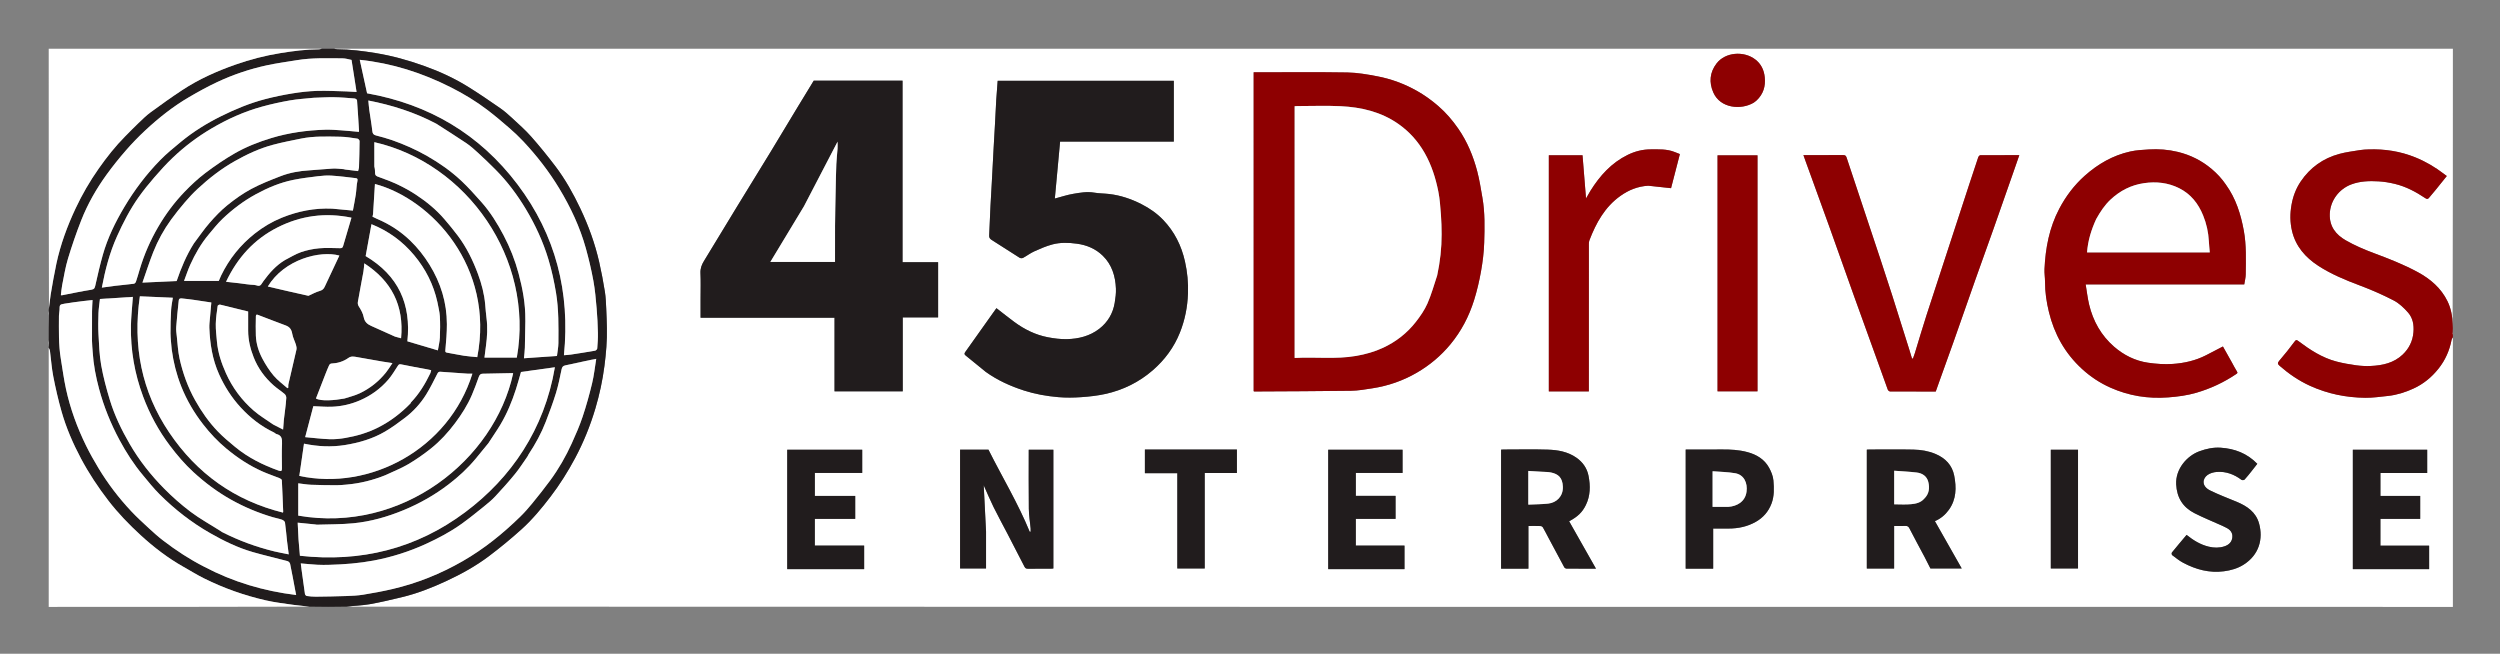 <svg xmlns="http://www.w3.org/2000/svg" role="img" viewBox="-75.45 -75.45 3923.40 1025.90"><rect x="-75.45" y="-75.45" width="3923.40" height="1025.90" fill="#808080" stroke="none"/><title>45Drives Enterprise-01.svg</title><path fill="#FFF" d="M3774 454v423c-1101.704 0-2203.409 0-3305.385-.403 11.81-1.473 24.03-1.743 35.94-3.807 16.677-2.89 33.166-6.93 49.657-10.813 24.674-5.81 48.145-15.066 71.074-25.724 23.326-10.842 45.831-23.29 66.369-38.746 17.725-13.34 34.916-27.504 51.393-42.358 16.863-15.201 31.374-32.716 45.187-50.785 14.662-19.18 27.455-39.504 38.807-60.771 13.306-24.928 23.845-51.013 31.891-78.066 6.503-21.863 11.293-44.095 14.219-66.787 2.553-19.804 4.265-39.59 3.829-59.544-.221-10.088-.5-20.179-1.025-30.255-.461-8.849-.697-17.776-2.105-26.496-2.526-15.64-5.414-31.251-8.948-46.691-6.661-29.098-16.805-57.045-29.617-83.996-11.112-23.375-23.673-45.977-39.377-66.587-12.053-15.819-24.574-31.338-37.753-46.223-9.21-10.402-19.739-19.663-29.956-29.135-5.986-5.55-12.173-11.01-18.868-15.645-16.591-11.485-33.251-22.915-50.392-33.547-21.684-13.449-44.841-24.039-68.878-32.639-24.783-8.867-50.016-15.907-76.071-20.138-19.921-3.235-39.832-5.875-60.042-5.889-1.65-.001-3.299-.623-4.949-.956h3325c0 144.037 0 288.075-.4 432.384-.246-12.44-2.516-24.794-8.072-36.143-10.053-20.534-26.729-34.838-46.433-45.534-22.12-12.008-45.535-21.125-69.113-29.933-15.16-5.664-30.25-12.099-44.238-20.156-15.289-8.807-25.632-21.551-24.955-41.262.719-20.933 14.399-39.079 33.593-46.359 13.982-5.303 28.576-5.679 43.162-4.847 8.375.477 16.79 1.924 24.968 3.857 17.634 4.167 33.437 12.612 48.38 22.609 2.762 1.847 4.027 1.284 5.714-.729 3.467-4.137 6.993-8.226 10.397-12.414 5.82-7.163 11.565-14.387 17.439-21.706-1.771-1.294-3.098-2.218-4.376-3.206-13.89-10.736-28.911-19.537-45.186-26.121-23.472-9.497-47.951-13.269-73.187-12.412-4.428.15-8.896.319-13.254 1.036-11.01 1.811-22.183 3.158-32.906 6.095-25.333 6.938-45.661 21.447-60.382 43.301-7.458 11.071-12.043 23.278-14.402 36.612-2.448 13.841-2.394 27.404.791 40.92 5.702 24.201 21.188 41.686 41.245 54.71 20.022 13.001 42.108 22.181 64.532 30.603 18.336 6.887 36.423 14.745 53.795 23.762 8.589 4.458 16.184 11.74 22.657 19.123 7.428 8.472 9.299 19.286 8.357 30.746-1.153 14.032-7.059 25.738-16.907 35.084-13.876 13.168-31.632 17.092-50.107 17.874-7.559.32-15.247.005-22.737-1.028-10.392-1.433-20.795-3.266-30.94-5.903-22.61-5.878-41.785-18.479-60.185-32.324-2.589-1.948-3.461-2.013-5.604.861-7.691 10.318-15.653 20.467-24.094 30.175-3.074 3.536-2.599 5.223.463 7.905 14.464 12.671 30.146 23.411 47.698 31.424 27.609 12.604 56.715 18.504 86.875 18.816 11.747.121 23.535-1.636 35.271-2.859 14.088-1.468 27.455-5.76 40.275-11.618 15.566-7.112 28.448-17.687 39.148-31.061 10.828-13.535 17.538-28.837 20.772-45.784.237-1.243 1.277-2.334 1.944-3.495m-2302.027 54.472c18.283 13.023 38.413 22.09 59.737 28.982 17.561 5.676 35.561 8.772 53.777 10.35 11.92 1.032 24.046.846 35.997.019 12.632-.874 25.359-2.284 37.705-5.002 27.881-6.137 53.031-18.538 74.579-37.289 18.678-16.255 33.181-35.759 42.485-59.043 7.865-19.681 11.871-40.064 12.659-61.083.64-17.082-.966-33.976-4.764-50.769-5.596-24.743-16.524-46.55-34.006-64.819-9.929-10.376-21.646-18.522-34.592-25.064-15.874-8.021-32.387-13.603-50.019-15.715-7.968-.954-16.093-.835-23.978-2.186-11.114-1.906-21.916.09-32.639 1.89-9.75 1.637-19.233 4.865-28.96 7.424 2.723-29.457 5.475-59.225 8.262-89.375h178.458V51.314H1490.247c-.764 10.148-1.621 19.971-2.215 29.809-.785 13.002-1.338 26.017-2.039 39.025-.629 11.678-1.352 23.35-1.984 35.028-1.024 18.929-1.991 37.861-3.015 56.79-.632 11.678-1.41 23.348-1.97 35.029-.752 15.671-1.252 31.355-2.106 47.02-.186 3.415 1.093 5.277 3.79 6.989 14.716 9.34 29.315 18.864 44.083 28.119 1.325.831 3.935.869 5.325.119 5.954-3.209 11.413-7.428 17.541-10.201 9.183-4.156 18.557-8.22 28.25-10.84 12.632-3.414 25.708-2.968 38.687-1.216 15.512 2.094 29.416 7.987 40.613 18.895 14.355 13.984 19.804 32.046 20.634 51.51.318 7.457-.711 15.068-1.935 22.475-2.741 16.592-10.958 30.411-24.131 40.634-14.825 11.506-32.532 15.882-50.939 16.285-9.888.216-19.959-1.073-29.709-2.933-19.452-3.711-36.907-12.346-52.783-24.072-9.412-6.951-18.546-14.28-28.031-21.613-1.569 2.187-3.361 4.66-5.127 7.153-14.498 20.47-28.925 40.992-43.573 61.354-1.752 2.435-2.042 3.833.284 5.719 10.512 8.523 20.985 17.094 32.079 26.08M1024 393.5v29.702h210.228v115.459h107.052V422.694h55.519v-86.7h-55.829V51.184h-139.399c-.982 1.621-1.818 3.009-2.662 4.392-7.641 12.53-15.324 25.035-22.917 37.594-13.863 22.932-27.581 45.952-41.529 68.832-18.055 29.616-36.334 59.095-54.411 88.697-16.977 27.799-33.783 55.703-50.747 83.51-3.55 5.819-5.797 11.633-5.473 18.8.594 13.14.169 26.325.169 40.492m868-266v410.944c.693.351.833.485.972.484 50.579-.303 101.161-.394 151.735-1.099 11.189-.156 22.396-2.166 33.511-3.868 24.788-3.796 48.133-11.908 69.848-24.524 20.204-11.737 37.792-26.451 52.744-44.561 17.037-20.635 29.119-43.846 37.05-69.134 4.667-14.881 8.231-30.206 10.959-45.568 2.621-14.759 4.497-29.793 4.957-44.76.725-23.604 1.285-47.323-2.82-70.762-2.427-13.858-4.558-27.834-8.139-41.409-6.275-23.789-15.611-46.397-29.732-66.775-9.079-13.101-19.304-25.097-31.458-35.589-10.521-9.083-21.65-17.107-33.724-23.874-19.274-10.802-39.822-18.485-61.448-22.628-15.65-2.998-31.598-5.827-47.458-6.092C1991.687 37.492 1944.354 38 1897.029 38H1892v89.5m1525.491 86.485c-6.189-9.156-13.596-17.102-22.092-24.256-15.658-13.184-33.31-21.981-53.148-26.807-14.991-3.647-30.161-4.748-45.457-3.834-9.767.584-19.68 1.133-29.184 3.246-27.279 6.066-50.833 19.701-71.51 38.185-16.442 14.697-29.543 32.079-39.852 51.684-15.598 29.665-21.637 61.574-23.155 94.592-.309 6.725.862 13.506.849 20.261-.03 15.948 2.311 31.555 6.06 46.995 8.474 34.892 25.198 64.932 51.821 89.376 13.412 12.314 28.303 22.159 44.883 29.534 28.833 12.827 58.9 17.619 90.429 15.247 15.025-1.13 29.77-3.062 44.175-7.259 22.45-6.541 43.407-16.353 62.817-29.466 2.043-1.38 2.197-1.997.906-4.063-2.905-4.648-5.358-9.576-8.034-14.369-4.709-8.433-9.448-16.849-13.874-24.737-9.209 4.784-17.869 9.351-26.591 13.798-16.396 8.359-34.126 12.415-52.208 13.596-12.901.843-26.128-.033-38.944-1.933-20.065-2.975-37.912-11.942-53.176-25.221-20.24-17.608-32.865-40.109-39.082-66.065-2.44-10.187-3.579-20.686-5.412-31.653h248.898c.853-5.552 2.234-10.539 2.282-15.539.222-22.964 1.194-46.027-2.993-68.752-4.737-25.712-12.374-50.432-28.41-72.56m-659.442-36.583c3.318 9.06 6.66 18.111 9.95 27.18 9.323 25.701 18.702 51.382 27.917 77.122 12.899 36.033 25.608 72.133 38.514 108.164 11.604 32.396 23.381 64.73 35.048 97.103 5.889 16.34 11.656 32.725 17.656 49.024.467 1.268 2.339 2.87 3.568 2.878 23.98.17 47.962.126 71.718.126 1.944-5.478 3.753-10.628 5.598-15.766 7.282-20.284 14.666-40.533 21.845-60.853 11.786-33.361 23.381-66.79 35.172-100.15 9.219-26.082 18.692-52.076 27.912-78.158 10.614-30.023 21.08-60.098 31.601-90.154 2.959-8.452 5.886-16.916 9.016-25.918-20.973 0-41.12-.053-61.265.144-1.108.011-2.751 1.919-3.208 3.263-4.772 14.014-9.379 28.084-13.981 42.155-22.362 68.364-44.792 136.705-67.006 205.117-6.46 19.895-12.269 40.002-18.417 59.999-.892 2.9-2.014 5.728-3.03 8.59-.507-.049-1.014-.099-1.521-.148-1.531-5.029-3.022-10.069-4.599-15.084-8.829-28.084-17.605-56.185-26.546-84.234-6.061-19.013-12.281-37.977-18.574-56.915-17.611-52.989-35.329-105.943-52.873-158.955-1.01-3.05-2.302-4.049-5.482-4.009-13.83.176-27.664.076-41.496.076h-20.817c1.2 3.223 2.201 5.911 3.301 9.402M2511.608 216c11.713 1.277 23.427 2.554 35.423 3.861 4.461-17.252 9.127-35.294 13.841-53.523-2.83-1.114-5.662-2.225-8.491-3.343-12.103-4.784-24.776-4.058-37.415-4.042-12.765.016-24.768 3.157-36.075 8.706-25.424 12.476-43.56 32.66-58.309 56.267-2.29 3.665-4.348 7.475-7 12.059-1.893-23.391-3.685-45.544-5.481-67.737h-52.888v370.534H2418v-5.584c0-75.303-.007-150.606.037-225.908.001-1.905.222-3.936.897-5.694 10.458-27.241 24.193-52.255 48.686-69.652 12.878-9.147 27.082-14.981 43.988-15.942M2620 481.5v57.189h62.701v-370.378H2620V481.5m-1148 277l-3.663-72.428c5.097 11.354 9.891 22.92 15.42 34.122 6.997 14.175 14.627 28.037 21.923 42.066 8.933 17.177 17.862 34.358 26.635 51.617 1.246 2.452 2.672 3.215 5.331 3.185 12.162-.139 24.326-.052 36.49-.075 1.258-.002 2.516-.195 3.52-.279V630.355h-38.656c0 31.098-.245 61.841.138 92.576.128 10.267 1.883 20.511 2.835 30.771.162 1.753.023 3.533.023 5.301-.488.025-.975.05-1.463.076-18.299-44.678-43.272-85.97-64.722-128.794h-44.528v186.422H1472V758.5m1472.96 40.149c3.114 6.153 6.228 12.307 9.111 18.004h49.123c-14.178-25.012-28.12-49.607-42.08-74.234 9.13-3.956 16.285-9.989 21.924-17.828 11.792-16.394 12.006-34.839 8.391-53.477-3.215-16.576-13.856-27.563-29.273-34.111-11.068-4.701-22.794-6.611-34.602-6.861-22.979-.485-45.975-.146-68.964-.134-1.442.001-2.883.124-4.339.191V816.744h42.854V750c6.208 0 12.012.145 17.805-.06 2.999-.106 4.676.807 6.121 3.605 7.691 14.898 15.638 29.664 23.93 45.103M2301.5 817h21.681v-66.999c6.715 0 13.028-.13 19.327.111 1.245.048 2.907 1.253 3.568 2.393 2.826 4.877 5.333 9.938 7.985 14.917 8.414 15.799 16.803 31.613 25.35 47.34.589 1.084 2.389 2.131 3.637 2.143 15.135.146 30.271.095 46.155.095-14.198-25.076-28.156-49.724-42.114-74.376 13.598-7.327 20.567-14.048 26.136-25.298 7.305-14.757 7.331-30.407 4.311-45.964-2.289-11.793-8.863-21.385-18.966-28.476-13.622-9.561-29.278-12.204-45.17-12.702-22.963-.72-45.966-.189-68.952-.174-1.43.001-2.86.153-4.157.227V817H2301.5M1160 808.465v9.256h120.714v-36.882h-77.423v-42.014h63.407v-36.019h-63.388v-36.017h74.371v-36.479H1160v178.155M3617 663.5v154.237h119.73v-36.866h-76.455v-42.013h62.44v-36.018h-62.421v-36.016h73.405v-36.53H3617V663.5M2009 796.5v21.212h119.705v-36.891h-76.405v-42.013h62.39v-36.018h-62.372v-36.016h73.356V630.317H2009v166.182m1403.594-46.546c1.887.916 3.772 1.836 5.661 2.747 6.407 3.09 10.449 7.961 9.64 15.29-.812 7.349-5.611 11.773-12.51 14.01-8.131 2.637-16.242 2.478-24.538.484-13.111-3.151-24.182-10.009-34.75-18.487-7.835 9.334-15.573 18.442-23.098 27.722-.627.773-.346 3.429.418 4.001 5.693 4.26 11.278 8.854 17.527 12.147 19.896 10.487 40.851 16.215 63.711 13.233 11.069-1.444 21.496-4.421 30.88-10.342 24.583-15.51 30.899-40.674 24.362-64.5-4.974-18.128-18.982-27.491-35.295-34.27-13.95-5.797-28.153-11.104-41.671-17.787-13.503-6.676-12.184-18.33-3.984-24.26 3.932-2.844 9.465-4.37 14.407-4.753 14.499-1.122 27.37 3.73 38.951 12.416.994.745 3.897.532 4.717-.35 3.884-4.174 7.384-8.708 10.957-13.166 3.072-3.833 6.057-7.735 9.102-11.634-16.093-16.582-35.704-23.869-57.541-25.294-11.382-.743-22.47 1.608-33.405 5.627-19.381 7.123-37.59 27.673-36.364 51.879 1.063 20.997 10.51 35.946 28.651 45.219 14.159 7.238 29.015 13.112 44.172 20.067M2605.438 817h7.704v-63c8.374 0 16.342.002 24.31-0 15.017-.004 29.307-3.003 42.484-10.45 11.588-6.549 19.794-15.897 24.634-28.465 4.604-11.957 4.118-24.331 3.107-36.509-.564-6.79-3.437-13.779-6.753-19.87-7.328-13.455-19.669-20.783-34.143-24.657-13.238-3.542-26.782-4.229-40.436-4.095-18.965.186-37.933.047-56.346.047v187h35.44M1757.5 630h-36.198v37.199h50.891v149.498h42.991V666.822h50.511V630H1757.5M3143 707.5v109.204h42.713V630.296H3143V707.5M2676.941 85.566c1.532-1.205 3.178-2.291 4.578-3.634 10.284-9.873 14.009-21.917 12.575-36.038-1.156-11.386-5.614-20.809-14.595-27.822-18.055-14.097-47.469-11.871-61.201 6.255-10.554 13.931-11.906 29.426-4.97 45.298 10.948 25.054 43.571 27.883 63.613 15.941z"/><path fill="#211C1D" d="M448.532 1c2.118.333 3.767.955 5.417.956 20.21.013 40.121 2.654 60.042 5.889 26.055 4.231 51.287 11.271 76.071 20.138 24.037 8.6 47.194 19.189 68.878 32.639 17.141 10.632 33.801 22.062 50.392 33.547 6.696 4.635 12.882 10.095 18.868 15.645 10.217 9.472 20.747 18.733 29.956 29.135 13.179 14.885 25.7 30.404 37.753 46.223 15.704 20.61 28.265 43.212 39.377 66.587 12.812 26.951 22.956 54.898 29.617 83.996 3.534 15.44 6.422 31.051 8.948 46.691 1.408 8.719 1.645 17.646 2.105 26.496.525 10.076.804 20.167 1.025 30.255.437 19.955-1.276 39.741-3.829 59.544-2.925 22.692-7.716 44.924-14.219 66.787-8.046 27.053-18.585 53.138-31.891 78.066-11.352 21.267-24.145 41.591-38.807 60.771-13.813 18.069-28.324 35.584-45.187 50.785-16.478 14.853-33.668 29.017-51.393 42.358-20.538 15.457-43.043 27.904-66.369 38.746-22.929 10.658-46.4 19.914-71.074 25.724-16.491 3.883-32.98 7.923-49.657 10.813-11.91 2.064-24.13 2.334-36.383 3.807-19.193.403-38.214.403-57.874.001-8.471-1.133-16.347-1.549-24.124-2.662-14.773-2.113-29.669-3.829-44.191-7.131-33.673-7.657-66.125-19.122-97.076-34.499-11.104-5.517-21.666-12.124-32.487-18.214-24.473-13.773-46.636-30.83-67.214-49.709-18.116-16.62-35.245-34.34-50.367-53.911-16.256-21.039-30.862-43.113-43.332-66.558-12.499-23.497-23.056-47.912-30.348-73.515-5.159-18.113-9.372-36.544-12.993-55.032-2.592-13.238-3.455-26.812-5.225-40.217C2.706 473.379 1.666 471.714 1 470c0-.75 0-1.5.39-2.778.13-3.426-.13-6.324-.39-9.222C1 445.646 1 433.292 1.386 420.319 1.515 417.134 1.258 414.567 1 412c0-1.067 0-2.133.382-3.743 1.128-7.516 1.517-14.549 2.693-21.449 2.775-16.266 5.535-32.552 9.008-48.678 6.46-29.99 17.011-58.653 30.025-86.364 10.3-21.932 22.431-42.888 36.393-62.722 12.616-17.921 26.155-35.108 41.639-50.683 6.84-6.88 13.591-13.854 20.616-20.541 6.189-5.892 12.291-12.004 19.153-17.033 16.429-12.04 33.009-23.917 50.031-35.095 25.828-16.962 53.911-29.459 83.003-39.696C317.096 17.85 340.745 11.733 365.036 7.831c19.918-3.199 39.817-5.851 60.018-5.875C426.703 1.954 428.351 1.333 430 1h18.532m27.504 17.294c-4.653-.764-9.303-2.164-13.96-2.187-23.963-.115-47.98-1.069-71.781 2.895-15.827 2.636-31.78 4.714-47.437 8.137-26.619 5.82-52.423 14.522-77.099 26.053-15.304 7.152-30.163 15.371-44.753 23.913-24.947 14.606-47.516 32.533-68.625 52.198-10.55 9.829-20.625 20.26-30.097 31.131-10.584 12.149-20.728 24.752-30.192 37.789-16.156 22.256-29.812 46.105-39.91 71.692-7.838 19.86-14.768 40.133-20.96 60.568-4.107 13.553-6.319 27.693-9.13 41.62-1.042 5.163-1.372 10.47-2.025 15.701.856.108 1.198.235 1.503.176 15.403-2.969 30.748-6.301 46.235-8.728 4.776-.748 5.451-2.713 6.344-6.718 3.575-16.039 7.26-32.079 11.714-47.891 7.559-26.837 19.745-51.619 34.002-75.558 15.838-26.595 34.361-51.071 55.939-73.126 10.191-10.416 21.569-19.732 32.857-29.002 19.187-15.757 40.229-28.825 62.414-39.845 22.339-11.097 45.405-20.683 69.6-26.998 14.046-3.666 28.325-6.631 42.654-8.959 12.729-2.067 25.648-3.565 38.524-3.961 15.562-.479 31.17.421 46.755.821 5.047.129 10.087.563 15.506.879-2.562-16.862-5.069-33.364-8.079-50.601M245.385 814.043c44.972 23.811 92.848 38.047 143.946 44.295-.732-3.712-1.307-6.533-1.843-9.362-2.502-13.194-4.876-26.414-7.633-39.554-.354-1.686-2.436-3.839-4.116-4.289-18.035-4.835-36.272-8.946-54.213-14.092-23.799-6.826-45.88-17.644-67.371-29.917-29.378-16.776-55.746-37.375-79.552-61.23-9.242-9.261-17.418-19.61-25.827-29.674-14.261-17.068-26.249-35.695-36.754-55.264-13.679-25.483-24.448-52.157-31.991-80.099-5.128-18.995-8.825-38.247-10.035-57.926-.353-5.748-1.017-11.491-1.065-17.241-.129-15.514-.071-31.031.059-46.545.049-5.885.498-11.766.767-17.713-4.907.53-9.722.958-14.511 1.586-9.839 1.29-19.71 2.427-29.482 4.12-7.819 1.355-7.679 1.68-7.811 10.052-.046 2.926-.903 5.843-.909 8.765-.043 22.635-.765 45.308 2.959 67.776 2.624 15.828 4.706 31.78 8.129 47.436 6.762 30.928 17.587 60.544 31.565 88.93 5.903 11.988 12.496 23.676 19.404 35.121 14.67 24.307 31.847 46.807 51.268 67.499 8.729 9.3 18.175 17.947 27.554 26.612 7.222 6.672 14.557 13.284 22.347 19.266 20.281 15.573 41.611 29.582 65.114 41.448m386.615-752.542C586.972 38.787 539.654 23.689 489.149 18.412c3.854 17.625 7.665 35.049 11.495 52.561 97.108 17.315 176.657 64.17 236.263 143.201 59.785 79.269 82.599 169.082 72.672 267.864 4.366-.411 7.922-.572 11.421-1.106 12.515-1.91 25.026-3.857 37.491-6.062 1.331-.235 3.261-2.178 3.36-3.45.627-8.066 1.242-16.175 1.052-24.251-.301-12.852-.881-25.72-1.995-38.524-1.258-14.461-2.487-28.997-5.097-43.25-3.133-17.103-7.138-34.101-11.784-50.862-9.311-33.586-24.046-64.881-42.058-94.645-16.07-26.557-35.049-50.936-56.258-73.551-6.903-7.361-14.303-14.31-21.93-20.923-11.227-9.733-22.579-19.367-34.39-28.37-17.75-13.53-36.808-25.074-57.391-35.544m122.038 576.161c-.678 1.276-1.229 2.64-2.053 3.813-6.322 9.001-12.222 18.354-19.169 26.849-9.874 12.075-20.295 23.73-30.945 35.132-5.474 5.861-11.745 11.039-18.014 16.081-11.652 9.371-23.272 18.829-35.442 27.497-17.249 12.285-35.912 22.175-55.179 31.008-26.344 12.078-53.627 20.768-82.147 26.166-23.13 4.378-46.388 6.118-69.808 6.763-6.158.17-12.339.236-18.485-.1-8.467-.463-16.91-1.354-26.218-2.133.533 4.241.947 7.762 1.423 11.275 1.662 12.252 3.278 24.511 5.127 36.734.181 1.199 1.739 2.96 2.845 3.114 4.708.656 9.491 1.132 14.24 1.08 15.92-.176 31.843-.443 47.753-1.004 8.851-.312 17.778-.666 26.495-2.083 15.475-2.516 30.93-5.37 46.192-8.945 38.802-9.09 75.362-23.809 109.989-43.698 33.344-19.152 62.889-43.015 90.265-69.742 6.702-6.543 12.949-13.614 18.878-20.873 9.667-11.836 19.196-23.808 28.247-36.118 13.317-18.113 24.452-37.605 33.769-58.04 6.262-13.734 12.322-27.65 17.112-41.941 5.769-17.213 10.615-34.785 14.871-52.44 2.976-12.347 4.292-25.094 6.459-38.335-3.578.679-6.41 1.155-9.214 1.759-13.093 2.822-26.163 5.758-39.278 8.473-3.612.748-5.093 2.538-5.862 6.196-2.621 12.459-5.06 25.02-8.798 37.163-4.718 15.326-10.339 30.399-16.128 45.365-6.877 17.778-16.009 34.449-26.925 50.986M416.438 78c-12.34 1.331-24.792 2.02-36.99 4.158-14.753 2.586-29.449 5.821-43.887 9.803-27.918 7.7-54.175 19.514-79.104 34.223-22.077 13.025-42.475 28.386-60.994 46.06-10.144 9.681-19.599 20.143-28.782 30.757-8.622 9.964-16.953 20.255-24.568 31-13.563 19.139-24.255 39.948-33.885 61.319-11.606 25.755-18.582 52.836-23.859 80.595 7.415-1.004 14.462-2.067 21.537-2.888 9.575-1.112 19.185-1.932 28.742-3.173 1.236-.16 2.809-1.89 3.259-3.22 2.112-6.241 3.9-12.593 5.78-18.913 7.011-23.577 16.774-45.956 29.174-67.194 11.69-20.024 25.48-38.549 41.552-55.186 10.048-10.401 20.723-20.416 32.23-29.133 14.656-11.103 29.945-21.573 45.863-30.752 18.124-10.451 37.655-18.101 57.767-24.218 27.606-8.397 55.877-12.229 84.59-13.145 8.234-.263 16.515.4 24.753.955 9.379.632 18.735 1.617 28.243 2.462.043-.567.171-1.223.131-1.869-.986-15.927-1.922-31.858-3.146-47.766-.08-1.044-2.335-2.646-3.678-2.754-10.823-.874-21.664-1.831-32.512-2.01-10.411-.172-20.836.558-32.214.891M269.962 757.459c1.071.725 2.079 1.574 3.223 2.156 26.209 13.344 53.64 23.406 82.209 30.332 7.321 1.775 14.759 3.063 22.294 4.606-.981-7.593-1.927-14.186-2.666-20.803-1.088-9.744-1.824-19.534-3.228-29.229-.246-1.696-2.8-3.706-4.709-4.385-4.682-1.664-9.65-2.497-14.432-3.907-22.932-6.764-44.818-15.928-65.708-27.66-21.377-12.006-40.829-26.576-58.799-43.082-13.694-12.579-25.738-26.696-36.976-41.603-17.833-23.654-31.725-49.413-42.01-77.004-13.36-35.837-19.837-73.054-19.132-111.395.112-6.091.504-12.181.931-18.26.605-8.61 1.364-17.21 2.133-26.747l-51.694 3.265c-.863 8.047-2.055 15.184-2.3 22.354-.375 10.992-.588 22.034.017 33.006.892 16.195 1.389 32.555 4.21 48.462 3.28 18.5 8.183 36.801 13.657 54.801 7.327 24.094 18.239 46.684 30.879 68.533 14.956 25.853 33.229 49.112 54.094 70.217 13.012 13.161 27.019 25.565 41.8 36.687 14.381 10.821 30.318 19.574 46.208 29.656m421-137.097c-6.665 8.064-13.318 16.139-19.999 24.19-12.489 15.05-26.843 28.222-42.302 40.05-21.616 16.539-45.143 29.947-70.339 40.381-25.498 10.559-51.873 18.14-79.311 20.792-18.896 1.827-37.995 1.565-57.004 2.202-.961.032-1.93-.307-2.902-.406-8.892-.907-17.786-1.798-27.369-2.764.441 9.169.722 17.719 1.299 26.249.583 8.624 1.46 17.228 2.195 25.684 95.53 10.58 182.644-11.026 259.389-68.346 72.051-53.815 124.29-129.95 140.732-227.48-17.78 2.474-35.478 4.937-53.178 7.4-2.636 9.043-5.048 18.064-7.898 26.943-6.213 19.357-13.959 38.105-24.353 55.603-5.853 9.854-12.562 19.2-18.962 29.502m-81.982-501.888c-33.567-17.66-69.288-28.975-106.379-36.209.5 5.063.824 10.062 1.516 15.009 1.53 10.941 3.555 21.824 4.722 32.8.433 4.074 1.707 5.973 5.586 6.993 8.555 2.248 17.144 4.496 25.48 7.425 19.016 6.68 37.386 14.849 54.933 24.848 19.259 10.976 37.337 23.67 53.492 38.772 11.213 10.483 21.46 22.044 31.695 33.518 13.98 15.672 24.964 33.503 34.741 51.968 10.182 19.229 18.129 39.487 23.757 60.536 6.286 23.512 10.704 47.349 10.48 71.836-.009.999.047 2.0.03 2.999-.235 13.789-.368 27.581-.773 41.365-.162 5.507-.928 10.997-1.416 16.464 17.777-1.245 34.888-2.444 51.782-3.627.851-7.247 2.229-13.728 2.266-20.216.152-26.238.626-52.45-3.685-78.564-2.956-17.907-6.782-35.504-12.01-52.848-8.364-27.745-20.422-53.859-35.28-78.647-13.524-22.563-29.217-43.568-47.831-62.246-8.778-8.809-17.744-17.444-26.902-25.857-6.015-5.525-12.148-11.068-18.888-15.627-15.359-10.389-31.123-20.178-47.316-30.691M194 472.475c-.667-8.339-1.813-16.675-1.886-25.02-.107-12.247.319-24.513.986-36.745.334-6.121 1.703-12.185 2.7-18.925-17.151-.742-34.395-1.487-51.772-2.238-11.214 77.705 2.549 149.273 46.124 213.838 43.392 64.295 102.716 106.79 178.494 125.6.172-.677.334-1.0.322-1.316-.647-16.506-1.244-33.014-2.114-49.508-.059-1.111-2.024-2.54-3.396-3.094-9.233-3.728-18.72-6.868-27.795-10.935-20.202-9.055-38.454-21.176-55.551-35.299-13.78-11.383-25.881-24.283-36.742-38.267-14.189-18.269-25.889-38.107-34.45-59.743-7.343-18.559-12.215-37.696-14.92-58.348m318.043-286.329c.319 1.755.888 3.507.915 5.266.134 8.903.085 8.902 8.787 11.914 19.568 6.773 38.285 15.438 55.565 26.817 16.552 10.9 31.88 23.435 44.832 38.571 7.205 8.42 14.278 16.981 20.931 25.839 13.673 18.205 23.567 38.539 31.475 59.751 5.813 15.592 10.054 31.712 11.467 48.429.593 7.012 1.15 14.036 2.05 21.012 1.893 14.667 1.149 29.247-.894 43.82-.787 5.615-1.454 11.247-2.342 18.166h50.78c27.615-155.226-78.453-305.109-223.607-338.083 0 12.403 0 24.976.039 38.498M228.956 306.413c8.122-10.746 15.7-21.966 24.52-32.104 8.645-9.937 17.876-19.615 28.09-27.872 11.646-9.415 24.081-18.219 37.243-25.298 14.661-7.886 30.353-13.977 45.918-20.022 14.412-5.597 29.588-8.283 45.081-9.198 12.278-.726 24.516-2.171 36.797-2.81 5.722-.297 11.504.542 17.256.915.795.052 1.56.478 2.358.578 6.756.847 13.517 1.657 20.277 2.479.562-2.228 1.385-4.076 1.444-5.949.439-13.751.815-27.507.91-41.263.009-1.275-1.932-3.511-3.202-3.696-8.882-1.294-17.814-2.887-26.751-3.026-20.625-.322-41.349-1.268-61.76 2.892-14.859 3.029-29.79 5.884-44.421 9.813-20.931 5.621-40.501 14.736-59.368 25.367-21.375 12.044-40.615 26.98-58.538 43.609-7.029 6.522-13.621 13.58-19.863 20.865-7.623 8.897-15.011 18.042-21.888 27.524-11.41 15.734-20.773 32.745-27.929 50.787-6.174 15.568-11.249 31.573-17.05 48.067 18.916-.859 36.235-1.645 53.678-2.436 6.964-20.335 15.158-40.255 27.197-59.22m300.064 364.06c-19.338 7.663-39.314 12.706-60.063 14.512-5.405.47-10.827 1.073-16.239 1.057-13.3-.039-26.607-.2-39.895-.721-6.543-.257-13.05-1.423-20.218-2.253v50.688c162.703 28.226 307.784-87.198 337.255-223.241-.274-.157-.55-.457-.82-.451-15.751.298-31.502.58-47.25.978-3.146.079-4.767 1.919-5.863 5.032-3.357 9.539-6.852 19.052-10.837 28.342-6.778 15.801-15.971 30.257-26.231 43.986-11.08 14.827-23.582 28.501-38.043 40.017-11.358 9.046-23.371 17.461-35.885 24.808-11.182 6.565-23.447 11.284-35.912 17.247M227.441 395c-5.169-.655-10.326-1.46-15.513-1.905-2.72-.233-6.392-1.273-6.861 3.159-1.463 13.826-2.931 27.658-3.956 41.52-.36 4.869.382 9.852.924 14.749 1.291 11.665 1.824 23.519 4.359 34.919 5.078 22.832 12.937 44.716 24.451 65.299 9.897 17.692 21.387 34.159 35.366 48.717 8.399 8.747 17.811 16.58 27.176 24.332 20.378 16.868 43.679 28.475 68.491 37.328 4.42 1.577 5.191.199 5.16-3.759-.101-12.829-.431-25.676.114-38.482.313-7.367-.37-13.174-8.757-15.182-1.329-.318-2.354-1.738-3.659-2.356-20.264-9.594-37.5-23.068-52.649-39.587-14.195-15.479-25.2-32.799-33.78-51.9-10.428-23.214-14.25-47.72-15.23-72.833-.198-5.066.52-10.177.939-15.257.676-8.194 1.454-16.38 2.182-24.485-9.217-1.416-18.53-2.847-28.757-4.278m238.015 228c-21.094 3.401-42.062 2.36-63.836-2.167l-7.345 50.614c110.738 23.81 234.758-41.848 271.633-160.466-2.586 0-5.061.14-7.517-.023-14.266-.947-28.532-1.92-42.788-2.999-2.544-.193-3.556.89-4.672 3.046-5.787 11.178-11.217 22.61-17.916 33.231-8.716 13.819-19.733 25.922-32.759 35.854-10.148 7.738-20.525 15.334-31.513 21.778-19.246 11.288-40.434 17.492-63.286 21.132m44.543-362.028c-.293 1.205-.586 2.409-.879 3.615 2.469 1.196 4.736 2.426 7.103 3.419 19.483 8.181 37.005 19.576 52.136 34.154 11.608 11.184 21.616 23.862 30.195 37.716 17.758 28.679 27.258 59.685 27.318 93.364.024 13.481-1.101 26.991-2.359 40.426-.305 3.255-.052 3.91 2.963 4.404 8.778 1.437 17.469 3.421 26.26 4.767 6.896 1.056 13.888 1.483 20.796 2.185 27.368-141.001-71.347-247.947-160.571-271.749-.99 15.645-1.975 31.223-2.961 47.698M446.456 252l31.908 3.036c1.444-7.873 3.247-16.541 4.572-25.282 1.077-7.106.988-14.436 2.591-21.395.8-3.471-.907-4.022-2.67-4.235-12.648-1.528-25.305-3.144-38.009-3.981-7.034-.463-14.216.091-21.238.951-13.047 1.598-26.142 3.185-39.006 5.81-20.787 4.242-40.144 12.436-58.776 22.609-19.133 10.446-36.314 23.469-52 38.401-7.815 7.439-14.541 16.05-21.521 24.332-12.179 14.45-21.486 30.731-29.23 47.875-3.578 7.921-6.255 16.25-9.676 25.277h54.496c1.123-2.594 2.296-5.608 3.703-8.509 12.578-25.939 30.092-47.893 52.749-65.795 13.026-10.292 27.221-18.717 42.477-24.893 25.12-10.17 51.346-15.467 79.631-14.201M568.963 557.352c.176-.45.236-1.012.546-1.333 12.884-13.349 22.306-29.003 30.304-45.591.728-1.509.952-3.26 1.417-4.922-2.727-.573-4.932-1.08-7.153-1.497-13.361-2.508-26.759-4.834-40.06-7.626-2.695-.566-3.659.067-4.985 2.069-4.903 7.407-9.381 15.219-15.145 21.909-12.169 14.126-27.028 24.905-44.207 32.378-14.109 6.137-28.901 9.551-44.197 10.131-9.585.363-19.217-.533-29.218-.877-4.12 15.647-8.295 31.503-12.799 48.606 13.147 1.163 25.767 2.78 38.427 3.221 8.138.284 16.437-.574 24.488-1.951 17.997-3.078 35.433-8.226 51.804-16.523 18.92-9.589 35.573-22.254 50.778-37.995m42.042-158.88c-6.111-27.46-18.523-51.855-36.475-73.361-18.169-21.766-40.373-38.068-67.002-48.726l-9.146 50.06c51.238 30.358 71.718 75.267 65.493 133.744 16.017 4.761 31.803 9.453 47.862 14.227 1.185-7.294 2.842-13.659 3.126-20.084.493-11.152.61-22.369-.032-33.505-.416-7.214-2.462-14.333-3.826-22.354m-257.415 192.484c4.914 2.497 9.828 4.994 15.253 7.751.441-5.811.698-10.557 1.186-15.279.535-5.185 1.329-10.343 1.926-15.523.728-6.326 1.627-12.652 1.894-19.001.085-2.013-1.074-4.742-2.601-6.041-5.558-4.727-11.804-8.659-17.261-13.488-13.868-12.272-24.578-26.901-31.387-44.235-5.258-13.386-8.585-27.177-8.598-41.647-.008-9.719-.002-19.437-.002-30.085-14.136-3.511-29.101-7.289-44.122-10.829-1.078-.254-3.595 1.095-3.707 1.93-1.254 9.384-2.813 18.801-2.988 28.233-.173 9.32 1.022 18.678 1.84 28 1.527 17.399 7.069 33.762 14.115 49.531 10.193 22.813 24.974 42.56 43.815 58.877 9.242 8.004 19.979 14.281 30.637 21.806m18.39-258.437c8.319-4.181 16.322-9.28 25.045-12.291 9.066-3.129 18.747-5.118 28.307-6.001 10.895-1.007 21.955-.34 32.94-.178 2.765.041 4.01-.76 4.785-3.465 4.227-14.748 8.647-29.44 13.083-44.433-40.908-8.426-79.365-3.239-116.028 15.284-36.958 18.672-62.97 47.682-80.835 85.341 7.294.802 13.767 1.477 20.229 2.233 8.088.946 16.153 2.467 24.257 2.698 3.386.097 7.312 3.405 10.483-.51 1.412-1.743 2.478-3.761 3.81-5.574 9.334-12.693 19.563-24.48 33.923-33.104m93.324 217.478c7.892-2.665 16.123-4.61 23.605-8.143 16.236-7.666 30.089-18.706 41.37-32.737 3.665-4.558 6.677-9.64 10.154-14.726-5.721-.872-10.708-1.551-15.665-2.403-13.23-2.276-26.46-4.559-39.663-6.983-4.683-.86-9.269-1.917-13.573 1.154-8.146 5.811-17.267 8.553-27.227 8.959-1.138.046-2.697 1.456-3.231 2.616-2.214 4.808-4.176 9.737-6.107 14.67-4.908 12.533-9.749 25.093-14.569 37.519 7.791 4.581 28.883 3.007 44.906.075m79.444-97.036c2.945.787 5.891 1.574 9.254 2.472 4.821-51.768-15.178-89.996-57.737-117.632-.476 4.768-.618 8.873-1.333 12.876-2.529 14.169-5.425 28.275-7.793 42.469-.657 3.94-2.309 7.876.496 12.24 3.333 5.185 6.593 10.961 7.708 16.89 1.394 7.413 5.643 11.019 11.743 13.739 12.329 5.498 24.643 11.027 37.662 16.946m-215.044-34.006c-3.943-2.053-3.593 1.364-3.625 3.212-.166 9.664-.384 19.345-.006 28.997.508 12.95 4.408 25.218 10.429 36.495 4.996 9.357 10.824 18.503 17.66 26.577 6.214 7.339 14.283 13.107 21.535 19.568.448-.34.897-.68 1.345-1.019 0-1.622-.309-3.316.047-4.856 4.206-18.218 8.6-36.394 12.683-54.639.532-2.376-.003-5.205-.745-7.608-1.79-5.796-4.831-11.325-5.814-17.221-1.125-6.742-3.935-10.854-10.415-13.216-14.184-5.169-28.2-10.802-43.094-16.289m79.165-30.303c5.688-2.539 11.193-5.736 17.128-7.392 4.099-1.144 6.39-2.876 8.113-6.624 7.53-16.377 15.309-32.64 23.036-49.027-30.116-8.252-86.344 5.722-112.306 48.583 20.94 4.889 42.115 9.834 64.029 14.461z"/><path fill="#8E0001" d="M3774 453.6c-.666 1.561-1.706 2.652-1.944 3.895-3.234 16.947-9.944 32.249-20.772 45.784-10.7 13.374-23.583 23.949-39.148 31.061-12.82 5.858-26.187 10.15-40.275 11.618-11.736 1.223-23.523 2.98-35.27 2.859-30.16-.311-59.265-6.211-86.875-18.816-17.552-8.013-33.233-18.753-47.697-31.424-3.062-2.682-3.538-4.369-.463-7.905 8.441-9.708 16.403-19.858 24.094-30.175 2.142-2.874 3.014-2.809 5.604-.861 18.4 13.845 37.575 26.446 60.185 32.324 10.145 2.637 20.549 4.47 30.94 5.903 7.49 1.033 15.178 1.348 22.737 1.028 18.476-.782 36.231-4.707 50.107-17.874 9.848-9.346 15.754-21.052 16.907-35.084.942-11.46-.93-22.274-8.357-30.746-6.473-7.382-14.069-14.665-22.657-19.123-17.372-9.017-35.459-16.875-53.795-23.762-22.424-8.422-44.51-17.601-64.532-30.603-20.057-13.024-35.543-30.508-41.245-54.71-3.185-13.516-3.239-27.079-.791-40.92 2.358-13.334 6.944-25.541 14.402-36.612 14.72-21.854 35.049-36.363 60.382-43.301 10.723-2.937 21.895-4.284 32.906-6.095 4.358-.717 8.827-.886 13.254-1.036 25.235-.857 49.714 2.915 73.187 12.412 16.274 6.585 31.296 15.386 45.186 26.121 1.278.988 2.605 1.911 4.376 3.206-5.874 7.32-11.619 14.544-17.439 21.706-3.404 4.188-6.93 8.277-10.397 12.414-1.687 2.013-2.952 2.577-5.714.729-14.943-9.997-30.746-18.442-48.38-22.609-8.179-1.932-16.593-3.379-24.968-3.857-14.586-.832-29.179-.456-43.162 4.847-19.193 7.279-32.873 25.425-33.593 46.359-.677 19.711 9.666 32.455 24.955 41.262 13.988 8.058 29.078 14.492 44.238 20.156 23.578 8.809 46.993 17.926 69.113 29.933 19.703 10.696 36.38 25 46.433 45.534 5.556 11.349 7.826 23.703 8.072 36.587.4 3.865.4 7.558.05 11.82-.117 1.83.117 3.091.351 4.352v3.6z"/><path fill="#FFF" d="M429.531 1c-1.18.333-2.829.954-4.478.956-20.201.024-40.1 2.675-60.018 5.875-24.291 3.902-47.94 10.019-71.093 18.167-29.091 10.237-57.174 22.734-83.003 39.696-17.021 11.178-33.601 23.055-50.031 35.095-6.863 5.029-12.964 11.141-19.153 17.033-7.024 6.687-13.776 13.661-20.616 20.541-15.484 15.574-29.023 32.761-41.639 50.683-13.962 19.834-26.093 40.79-36.393 62.722C30.094 279.477 19.543 308.141 13.083 338.13c-3.473 16.126-6.233 32.412-9.008 48.678-1.177 6.899-1.565 13.933-2.693 21.049C1 272.404 1 136.809 1 1h428.531zM1 470.469c.666 1.245 1.706 2.91 1.94 4.681 1.77 13.406 2.633 26.979 5.225 40.217 3.62 18.488 7.833 36.918 12.993 55.032 7.292 25.603 17.849 50.018 30.348 73.515 12.471 23.444 27.076 45.519 43.332 66.558 15.122 19.571 32.251 37.291 50.367 53.911 20.578 18.879 42.741 35.937 67.214 49.709 10.821 6.09 21.383 12.697 32.487 18.214 30.951 15.377 63.403 26.842 97.076 34.499 14.522 3.302 29.419 5.018 44.191 7.131 7.777 1.113 15.653 1.529 23.656 2.662C273.74 877 137.48 877 1 877V470.469zm0-12.019c.26 2.448.519 5.346.39 8.397C1 464.3 1 461.6 1 458.45zm0-46.006c.258 2.123.515 4.69.386 7.407C1 417.629 1 415.259 1 412.444zm3773 37.156c-.234-.861-.468-2.122-.351-3.492.351.958.351 2.025.351 3.492z"/><path fill="#211C1D" d="M1471.669 508.256c-10.79-8.77-21.264-17.341-31.775-25.864-2.326-1.886-2.036-3.284-.284-5.719 14.649-20.362 29.075-40.884 43.573-61.354 1.766-2.493 3.558-4.966 5.127-7.153 9.485 7.334 18.619 14.662 28.031 21.613 15.876 11.726 33.331 20.361 52.783 24.072 9.75 1.86 19.822 3.149 29.709 2.933 18.408-.403 36.115-4.779 50.939-16.285 13.173-10.224 21.389-24.042 24.131-40.634 1.224-7.407 2.253-15.018 1.935-22.475-.829-19.464-6.278-37.525-20.634-51.51-11.197-10.907-25.1-16.8-40.613-18.895-12.978-1.752-26.055-2.199-38.687 1.216-9.693 2.62-19.066 6.685-28.25 10.84-6.127 2.773-11.587 6.992-17.541 10.201-1.39.749-4 .711-5.325-.119-14.768-9.255-29.367-18.779-44.083-28.119-2.698-1.712-3.976-3.574-3.79-6.989.854-15.665 1.354-31.349 2.106-47.02.56-11.681 1.338-23.351 1.97-35.029 1.024-18.929 1.99-37.861 3.015-56.79.632-11.678 1.355-23.35 1.984-35.028.701-13.007 1.254-26.023 2.039-39.025.594-9.838 1.451-19.661 2.215-29.809h276.429v95.478h-178.458c-2.787 30.15-5.539 59.918-8.262 89.375 9.727-2.56 19.21-5.788 28.96-7.424 10.722-1.8 21.525-3.795 32.639-1.89 7.885 1.352 16.01 1.232 23.978 2.186 17.632 2.112 34.145 7.694 50.019 15.715 12.947 6.542 24.663 14.688 34.592 25.064 17.482 18.269 28.41 40.075 34.006 64.819 3.798 16.793 5.404 33.686 4.764 50.769-.788 21.019-4.794 41.402-12.659 61.083-9.305 23.283-23.807 42.788-42.485 59.043-21.548 18.752-46.698 31.152-74.579 37.289-12.346 2.718-25.073 4.128-37.705 5.002-11.952.827-24.078 1.013-35.997-.019-18.217-1.577-36.217-4.674-53.777-10.35-21.325-6.892-41.455-15.959-60.041-29.198zM1024 393c0-13.666.425-26.852-.169-39.992-.324-7.167 1.923-12.981 5.473-18.8 16.964-27.807 33.77-55.711 50.747-83.51 18.078-29.602 36.356-59.081 54.411-88.697 13.949-22.879 27.666-45.9 41.529-68.832 7.593-12.559 15.276-25.064 22.917-37.594.843-1.383 1.679-2.77 2.662-4.392h139.399v284.81h55.829v86.7h-55.519v115.968h-107.052V423.202H1024V393m162.044-144.41c-17.445 28.904-34.89 57.808-52.558 87.083H1235c0-19.133-.13-37.94.037-56.744.166-18.742.596-37.483.975-56.223.275-13.579.493-27.163 1.05-40.733.329-8.018 1.348-16.005 1.898-24.017.226-3.294.037-6.617.037-11.076-17.965 34.606-35.228 67.861-52.953 101.71z"/><path fill="#8E0001" d="M1892 127V38h5.029c47.325 0 94.658-.508 141.969.284 15.859.266 31.807 3.094 47.458 6.093 21.626 4.143 42.174 11.826 61.447 22.628 12.074 6.767 23.203 14.791 33.724 23.874 12.154 10.492 22.379 22.488 31.458 35.589 14.122 20.378 23.457 42.986 29.732 66.775 3.581 13.575 5.712 27.551 8.139 41.409 4.105 23.439 3.545 47.158 2.82 70.762-.46 14.967-2.336 30.001-4.957 44.76-2.728 15.362-6.292 30.687-10.959 45.568-7.931 25.288-20.013 48.499-37.05 69.134-14.952 18.11-32.541 32.823-52.744 44.561-21.715 12.616-45.06 20.728-69.848 24.524-11.115 1.702-22.322 3.712-33.511 3.868-50.574.704-101.156.796-151.735 1.099-.139.001-.279-.133-.972-.484V127m288 229.466c4.582-21.18 7.038-42.604 6.95-64.275-.041-10.088-.259-20.203-1.042-30.255-.964-12.37-1.709-24.866-4.145-36.987-4.227-21.034-10.662-41.411-21.404-60.284-10.426-18.318-24.101-33.572-41.274-45.607-27.171-19.041-58.248-26.313-90.678-27.851-22.611-1.073-45.315-.211-67.977-.196-1.429.001-2.857.154-4.113.227v395.097c32.375-1.868 64.561 2.367 96.542-3.23 14.724-2.577 28.914-6.527 42.426-12.845 20.318-9.5 37.63-23.038 51.363-40.677 6.909-8.875 13.502-18.413 18.019-28.632 6.211-14.052 10.319-29.034 15.332-44.484zm1237.75-142.217c15.778 21.863 23.415 46.584 28.152 72.296 4.187 22.725 3.215 45.788 2.993 68.752-.048 5-1.429 9.987-2.282 15.539h-248.898c1.833 10.966 2.972 21.465 5.412 31.653 6.217 25.956 18.842 48.457 39.082 66.065 15.264 13.279 33.112 22.246 53.176 25.221 12.816 1.9 26.043 2.776 38.944 1.933 18.081-1.182 35.812-5.237 52.208-13.596 8.721-4.447 17.381-9.014 26.591-13.798 4.426 7.888 9.165 16.304 13.874 24.737 2.676 4.792 5.129 9.721 8.034 14.369 1.291 2.066 1.136 2.683-.906 4.063-19.41 13.113-40.367 22.925-62.817 29.466-14.405 4.197-29.15 6.129-44.175 7.259-31.53 2.372-61.596-2.42-90.429-15.247-16.58-7.376-31.471-17.221-44.883-29.534-26.623-24.444-43.347-54.484-51.821-89.376-3.75-15.44-6.09-31.047-6.06-46.995.013-6.754-1.158-13.535-.849-20.261 1.518-33.018 7.556-64.927 23.155-94.592 10.309-19.605 23.41-36.987 39.852-51.684 20.677-18.483 44.231-32.119 71.51-38.185 9.503-2.113 19.417-2.662 29.184-3.246 15.297-.914 30.467.187 45.457 3.834 19.839 4.826 37.49 13.624 53.148 26.807 8.496 7.154 15.903 15.099 22.35 24.519m-203.712 54.434c-7.537 16.52-12.824 33.632-14.149 51.979h192.584c-.511-6.106-1.138-11.823-1.439-17.557-.737-14.032-3.72-27.541-9.032-40.542-7.571-18.529-19.277-33.474-37.478-42.602-17.48-8.766-36.004-10.732-55.188-7.972-20.376 2.931-37.789 11.908-52.698 25.904-9.236 8.67-16.073 19.149-22.6 30.789zm-456.038-91.682c-1.05-3.089-2.051-5.777-3.251-9h20.817c13.833 0 27.666.101 41.496-.076 3.18-.041 4.472.958 5.482 4.009 17.543 53.012 35.262 105.966 52.873 158.955 6.294 18.938 12.514 37.902 18.574 56.915 8.941 28.049 17.718 56.15 26.546 84.234 1.576 5.014 3.068 10.055 4.599 15.084.507.049 1.014.099 1.521.148 1.016-2.861 2.138-5.69 3.03-8.59 6.148-19.997 11.957-40.104 18.417-59.999 22.214-68.412 44.645-136.753 67.006-205.117 4.603-14.071 9.209-28.141 13.981-42.155.458-1.344 2.1-3.253 3.208-3.263 20.145-.197 40.291-.144 61.265-.144-3.13 9.002-6.057 17.466-9.016 25.918-10.521 30.056-20.987 60.131-31.601 90.154-9.221 26.082-18.693 52.075-27.912 78.158-11.791 33.359-23.386 66.788-35.172 100.15-7.179 20.321-14.562 40.569-21.845 60.853-1.844 5.137-3.654 10.287-5.598 15.766-23.756 0-47.738.044-71.718-.126-1.23-.009-3.102-1.611-3.568-2.878-6-16.299-11.767-32.684-17.656-49.024-11.668-32.373-23.444-64.707-35.048-97.103-12.906-36.03-25.615-72.131-38.514-108.164-9.215-25.74-18.593-51.421-27.917-77.122-3.29-9.07-6.632-18.121-9.999-27.582zM2511.135 216c-16.432.961-30.637 6.795-43.514 15.942-24.493 17.398-38.229 42.411-48.686 69.652-.675 1.759-.896 3.79-.897 5.694-.044 75.303-.037 150.606-.037 225.908v5.584h-62.789v-370.534h52.888c1.796 22.193 3.588 44.345 5.481 67.737 2.652-4.585 4.711-8.394 7-12.059 14.749-23.607 32.885-43.791 58.309-56.267 11.307-5.549 23.31-8.69 36.075-8.706 12.639-.016 25.312-.742 37.415 4.042 2.829 1.118 5.661 2.229 8.491 3.343-4.714 18.229-9.379 36.272-13.841 53.523-11.996-1.308-23.709-2.584-35.896-3.861zM2620 481V168.311h62.701v370.378H2620V481z"/><path fill="#211C1D" d="M1472 759v57.708h-40.718V630.286h44.528c21.449 42.824 46.423 84.116 64.722 128.794.488-.025.975-.05 1.463-.076 0-1.768.14-3.549-.023-5.301-.952-10.26-2.707-20.505-2.835-30.771-.383-30.735-.138-61.479-.138-92.576h38.656v186.353c-1.004.083-2.262.276-3.52.279-12.163.023-24.328-.064-36.49.075-2.659.03-4.084-.733-5.331-3.185-8.773-17.259-17.702-34.44-26.635-51.617-7.296-14.029-14.926-27.89-21.923-42.066-5.53-11.203-10.323-22.769-15.42-34.122 1.221 24.141 2.442 48.285 3.663 72.928zm1472.744 39.335c-8.075-15.125-16.023-29.891-23.714-44.789-1.445-2.798-3.122-3.711-6.121-3.605-5.792.204-11.597.06-17.805.06v66.744h-42.854V630.2c1.456-.067 2.898-.19 4.339-.191 22.989-.012 45.985-.351 68.964.134 11.808.249 23.534 2.159 34.602 6.861 15.417 6.548 26.058 17.535 29.273 34.111 3.615 18.638 3.402 37.083-8.391 53.477-5.639 7.839-12.794 13.872-21.924 17.828 13.96 24.627 27.902 49.222 42.08 74.234h-49.123c-2.883-5.697-5.997-11.851-9.327-18.318m-.233-91.342c7.634-7.378 8.58-16.686 6.236-26.129-2.209-8.897-9.272-13.678-18.051-14.739-11.688-1.414-23.486-1.918-35.465-2.83v52.704c9.021 0 17.879.649 26.591-.2 7.293-.711 14.834-2.181 20.688-8.805zM2301 817h-20.709V630.237c1.298-.074 2.727-.226 4.157-.227 22.986-.015 45.989-.546 68.952.174 15.892.498 31.548 3.141 45.17 12.702 10.103 7.091 16.677 16.683 18.966 28.476 3.019 15.558 2.994 31.207-4.311 45.964-5.569 11.249-12.538 17.97-26.136 25.298 13.958 24.651 27.916 49.3 42.114 74.376-15.884 0-31.02.051-46.155-.095-1.248-.012-3.048-1.058-3.637-2.143-8.547-15.727-16.935-31.541-25.35-47.34-2.652-4.979-5.159-10.04-7.985-14.917-.661-1.14-2.323-2.345-3.568-2.393-6.299-.242-12.612-.111-19.327-.111V817H2301m22-119.5v18.988c10.8-.514 21.046-.522 31.178-1.604 13.242-1.415 23.613-11.561 23.088-26.419-.51-14.448-7.356-19.972-18.381-22.361-4.59-.994-9.426-.881-14.156-1.188-7.161-.465-14.328-.857-21.729-1.294v33.878zM1160 807.971V630.31h117.682v36.479h-74.371v36.017h63.388v36.019h-63.407v42.014h77.423v36.882H1160v-9.751zM3617 663v-32.707h116.699v36.53h-73.405v36.016h62.421v36.018h-62.44v42.013h76.455v36.866H3617V663zM2009 796V630.317h116.675v36.456h-73.356v36.016h62.372v36.018h-62.39v42.013h76.405v36.891H2009v-21.712zm1403.289-46.284c-14.852-6.718-29.708-12.592-43.867-19.83-18.141-9.273-27.587-24.222-28.651-45.219-1.226-24.206 16.983-44.757 36.364-51.879 10.935-4.019 22.023-6.37 33.405-5.627 21.837 1.426 41.449 8.712 57.541 25.294-3.045 3.899-6.03 7.801-9.102 11.634-3.573 4.458-7.073 8.992-10.957 13.166-.82.881-3.724 1.095-4.717.35-11.581-8.686-24.452-13.538-38.951-12.416-4.943.383-10.475 1.909-14.407 4.753-8.2 5.93-9.519 17.584 3.984 24.26 13.518 6.684 27.721 11.99 41.671 17.787 16.313 6.779 30.322 16.142 35.295 34.27 6.538 23.827.221 48.99-24.362 64.5-9.384 5.921-19.811 8.898-30.88 10.342-22.86 2.982-43.816-2.746-63.711-13.233-6.249-3.294-11.834-7.887-17.527-12.147-.764-.572-1.045-3.228-.418-4.001 7.524-9.28 15.263-18.388 23.098-27.722 10.568 8.477 21.639 15.336 34.75 18.487 8.296 1.994 16.407 2.152 24.538-.484 6.899-2.237 11.698-6.662 12.51-14.01.809-7.329-3.233-12.2-9.64-15.29-1.889-.911-3.774-1.831-5.966-2.984zM2604.946 817h-34.948V630c18.413 0 37.381.139 56.346-.047 13.654-.134 27.198.553 40.436 4.095 14.474 3.873 26.815 11.201 34.143 24.657 3.317 6.091 6.189 13.08 6.753 19.87 1.012 12.179 1.498 24.552-3.107 36.509-4.84 12.568-13.046 21.916-24.634 28.465-13.177 7.447-27.467 10.446-42.484 10.45-7.968.002-15.936 0-24.31 0v63h-8.196m32.295-97c12.758-.915 26.05-7.67 28.254-23.689 1.86-13.518-3.702-26.677-17.879-29.107-11.554-1.98-23.423-2.124-35.396-3.102V720h25.021zM1758 630h107.695v36.822h-50.511v149.875h-42.991v-149.498H1721.302V630H1758zm1385 77v-76.704h42.713V816.704H3143V707z"/><path fill="#8E0001" d="M2676.622 85.766c-19.723 11.742-52.346 8.913-63.294-16.141-6.936-15.872-5.584-31.367 4.97-45.298 13.733-18.126 43.146-20.352 61.201-6.255 8.981 7.012 13.439 16.436 14.595 27.822 1.434 14.121-2.292 26.165-12.575 36.038-1.399 1.343-3.046 2.429-4.897 3.834z"/><path fill="#FFF" d="M476.288 18.661c2.759 16.869 5.266 33.371 7.827 50.233-5.42-.316-10.459-.75-15.506-.879-15.585-.4-31.193-1.3-46.755-.821-12.877.396-25.796 1.894-38.524 3.961-14.329 2.327-28.609 5.293-42.654 8.959-24.195 6.315-47.261 15.901-69.6 26.998-22.185 11.021-43.227 24.089-62.414 39.845-11.288 9.27-22.665 18.585-32.857 29.002-21.579 22.055-40.101 46.531-55.939 73.126-14.257 23.94-26.442 48.722-34.002 75.558-4.454 15.812-8.139 31.852-11.714 47.891-.893 4.006-1.568 5.97-6.344 6.718-15.487 2.426-30.832 5.759-46.235 8.728-.305.059-.646-.069-1.503-.176.653-5.23.983-10.537 2.025-15.701 2.811-13.927 5.023-28.067 9.13-41.62 6.192-20.435 13.122-40.708 20.96-60.568 10.098-25.587 23.754-49.436 39.91-71.692 9.464-13.038 19.608-25.641 30.192-37.789 9.472-10.872 19.546-21.302 30.097-31.131 21.108-19.665 43.678-37.593 68.625-52.198 14.589-8.542 29.448-16.761 44.753-23.913 24.676-11.532 50.48-20.234 77.099-26.053 15.657-3.423 31.609-5.501 47.437-8.137 23.801-3.964 47.818-3.01 71.781-2.895 4.657.022 9.307 1.422 14.212 2.554zm-231.284 795.339c-23.121-11.823-44.451-25.832-64.732-41.406-7.79-5.981-15.125-12.594-22.347-19.266-9.378-8.665-18.825-17.311-27.554-26.612-19.422-20.692-36.598-43.192-51.268-67.499-6.907-11.445-13.501-23.133-19.404-35.121-13.977-28.385-24.802-58.002-31.565-88.93-3.423-15.656-5.505-31.607-8.129-47.436-3.724-22.468-3.002-45.141-2.959-67.776.006-2.922.863-5.839.909-8.765.132-8.372-.009-8.697 7.811-10.052 9.772-1.693 19.642-2.83 29.482-4.12 4.789-.628 9.604-1.056 14.511-1.586-.269 5.947-.718 11.828-.767 17.713-.13 15.514-.187 31.031-.059 46.545.048 5.749.712 11.493 1.065 17.241 1.209 19.679 4.907 38.931 10.035 57.926 7.543 27.942 18.311 54.616 31.991 80.099 10.505 19.569 22.493 38.195 36.754 55.264 8.409 10.064 16.585 20.413 25.827 29.674 23.806 23.855 50.174 44.454 79.552 61.23 21.491 12.273 43.573 23.09 67.371 29.917 17.941 5.147 36.178 9.258 54.213 14.092 1.68.45 3.762 2.603 4.116 4.289 2.756 13.14 5.131 26.36 7.633 39.554.536 2.829 1.111 5.65 1.843 9.362-51.098-6.248-98.973-20.484-144.327-44.338zM632.309 61.729c20.274 10.242 39.331 21.787 57.082 35.316 11.812 9.003 23.163 18.637 34.39 28.37 7.628 6.612 15.028 13.562 21.93 20.923 21.208 22.616 40.188 46.995 56.258 73.551 18.011 29.765 32.747 61.06 42.058 94.645 4.646 16.761 8.651 33.758 11.784 50.862 2.611 14.253 3.839 28.789 5.097 43.25 1.114 12.804 1.694 25.672 1.995 38.524.189 8.076-.426 16.186-1.052 24.251-.099 1.271-2.029 3.214-3.36 3.45-12.465 2.205-24.976 4.152-37.491 6.062-3.499.534-7.055.695-11.421 1.106 9.928-98.782-12.886-188.595-72.672-267.864-59.606-79.031-139.155-125.887-236.263-143.201-3.83-17.511-7.64-34.936-11.495-52.561 50.505 5.277 97.823 20.375 143.16 43.316zm121.938 575.622c10.707-16.225 19.839-32.896 26.716-50.674 5.789-14.966 11.41-30.039 16.128-45.365 3.738-12.143 6.176-24.705 8.798-37.163.77-3.658 2.25-5.449 5.862-6.196 13.115-2.715 26.185-5.651 39.278-8.473 2.804-.604 5.636-1.08 9.214-1.759-2.167 13.241-3.483 25.988-6.459 38.335-4.256 17.655-9.102 35.227-14.871 52.44-4.79 14.291-10.85 28.207-17.112 41.941-9.317 20.435-20.451 39.927-33.769 58.04-9.05 12.31-18.58 24.282-28.247 36.118-5.929 7.259-12.176 14.33-18.878 20.873-27.377 26.727-56.922 50.59-90.265 69.742-34.628 19.889-71.187 34.608-109.989 43.698-15.261 3.575-30.716 6.429-46.192 8.945-8.717 1.417-17.644 1.771-26.495 2.083-15.91.561-31.833.828-47.753 1.004-4.749.053-9.531-.424-14.24-1.08-1.106-.154-2.664-1.915-2.845-3.114-1.849-12.223-3.465-24.482-5.127-36.734-.476-3.513-.89-7.034-1.423-11.275 9.308.779 17.751 1.67 26.218 2.133 6.146.336 12.327.27 18.485.1 23.42-.645 46.678-2.385 69.808-6.763 28.52-5.398 55.803-14.089 82.147-26.166 19.267-8.833 37.931-18.724 55.179-31.008 12.17-8.668 23.79-18.126 35.442-27.497 6.269-5.042 12.54-10.22 18.014-16.081 10.649-11.403 21.071-23.057 30.945-35.132 6.946-8.495 12.847-17.847 19.169-26.849.824-1.173 1.375-2.537 2.262-4.124z"/><path fill="#FFF" d="M416.917 78c10.898-.333 21.324-1.063 31.734-.891 10.848.179 21.689 1.136 32.512 2.01 1.343.108 3.597 1.71 3.678 2.754 1.224 15.909 2.16 31.84 3.146 47.766.04.645-.087 1.301-.131 1.869-9.509-.845-18.864-1.83-28.243-2.462-8.238-.555-16.519-1.218-24.753-.955-28.713.916-56.984 4.748-84.59 13.145-20.112 6.117-39.643 13.767-57.767 24.218-15.918 9.179-31.207 19.649-45.863 30.752-11.507 8.718-22.182 18.732-32.23 29.133-16.072 16.637-29.862 35.162-41.552 55.186-12.399 21.238-22.162 43.618-29.174 67.194-1.879 6.32-3.667 12.671-5.78 18.913-.45 1.33-2.023 3.06-3.259 3.22-9.557 1.241-19.167 2.061-28.742 3.173-7.075.821-14.122 1.885-21.537 2.888 5.278-27.759 12.254-54.841 23.859-80.595 9.63-21.37 20.322-42.18 33.885-61.319 7.615-10.745 15.946-21.036 24.568-31 9.184-10.613 18.638-21.076 28.782-30.757 18.519-17.674 38.917-33.035 60.994-46.06 24.93-14.709 51.186-26.523 79.104-34.223 14.438-3.982 29.134-7.217 43.887-9.803 12.198-2.138 24.65-2.827 37.469-4.158zm-147.273 679.249c-15.572-9.871-31.509-18.625-45.89-29.445-14.781-11.122-28.788-23.526-41.8-36.687-20.865-21.104-39.137-44.364-54.094-70.217-12.64-21.85-23.553-44.439-30.879-68.533-5.473-18-10.376-36.301-13.657-54.801-2.821-15.907-3.317-32.267-4.21-48.462-.605-10.972-.392-22.013-.017-33.006.245-7.17 1.436-14.307 2.3-22.354l51.694-3.265c-.768 9.537-1.527 18.136-2.133 26.747-.427 6.079-.819 12.17-.931 18.26-.705 38.341 5.772 75.558 19.132 111.395 10.286 27.591 24.177 53.35 42.01 77.004 11.238 14.907 23.281 29.024 36.976 41.603 17.97 16.506 37.422 31.076 58.799 43.082 20.889 11.732 42.776 20.896 65.708 27.66 4.782 1.41 9.75 2.244 14.432 3.907 1.909.679 4.463 2.689 4.709 4.385 1.405 9.695 2.14 19.485 3.228 29.229.739 6.617 1.685 13.21 2.666 20.803-7.534-1.543-14.973-2.831-22.294-4.606-28.569-6.926-56.001-16.988-82.209-30.332-1.144-.582-2.152-1.431-3.54-2.366zm421.356-137.251c6.362-9.938 13.07-19.284 18.924-29.138 10.394-17.498 18.14-36.246 24.353-55.603 2.85-8.88 5.262-17.9 7.898-26.943 17.699-2.463 35.398-4.926 53.177-7.4-16.441 97.529-68.681 173.665-140.732 227.48-76.745 57.321-163.859 78.926-259.389 68.346-.735-8.456-1.612-17.06-2.195-25.684-.577-8.53-.858-17.08-1.299-26.249 9.582.966 18.476 1.857 27.369 2.764.972.099 1.94.438 2.902.406 19.009-.637 38.108-.375 57.004-2.202 27.437-2.653 53.812-10.234 79.311-20.792 25.196-10.433 48.723-23.842 70.339-40.381 15.459-11.828 29.813-25.001 42.302-40.05 6.681-8.051 13.334-16.126 20.038-24.553zm-81.724-501.284c15.896 10.273 31.661 20.062 47.02 30.451 6.74 4.559 12.874 10.102 18.888 15.627 9.158 8.413 18.124 17.048 26.902 25.857 18.613 18.678 34.307 39.684 47.831 62.246 14.858 24.788 26.916 50.901 35.28 78.647 5.228 17.344 9.054 34.942 12.01 52.848 4.311 26.114 3.837 52.326 3.685 78.564-.038 6.489-1.415 12.97-2.266 20.216-16.893 1.183-34.005 2.382-51.782 3.627.488-5.467 1.254-10.957 1.416-16.464.405-13.784.538-27.576.773-41.365.017-.999-.039-2-.03-2.999.225-24.487-4.194-48.324-10.48-71.836-5.627-21.049-13.575-41.307-23.757-60.536-9.777-18.464-20.761-36.296-34.741-51.968-10.236-11.474-20.482-23.036-31.695-33.518-16.155-15.102-34.233-27.797-53.492-38.772-17.547-10-35.917-18.169-54.933-24.848-8.336-2.928-16.925-5.176-25.48-7.425-3.879-1.02-5.153-2.919-5.586-6.993-1.167-10.976-3.192-21.859-4.722-32.8-.692-4.947-1.016-9.945-1.516-15.009 37.092 7.234 72.812 18.549 106.676 36.449z"/><path fill="#FFF" d="M194 472.935c2.705 20.192 7.577 39.329 14.92 57.888 8.56 21.636 20.261 41.474 34.45 59.743 10.861 13.984 22.962 26.884 36.742 38.267 17.097 14.123 35.348 26.244 55.551 35.299 9.075 4.067 18.562 7.207 27.795 10.935 1.372.554 3.337 1.984 3.396 3.094.871 16.494 1.467 33.003 2.114 49.508.012.316-.15.639-.322 1.316-75.778-18.811-135.102-61.305-178.494-125.6-43.575-64.565-57.338-136.133-46.124-213.838 17.378.751 34.622 1.497 51.772 2.238-.997 6.739-2.366 12.804-2.7 18.925-.667 12.232-1.093 24.499-.986 36.745.073 8.345 1.22 16.68 1.886 25.479zm318.023-287.264c-.02-13.047-.02-25.62-.02-38.023 145.154 32.974 251.222 182.857 223.607 338.083h-50.78c.888-6.919 1.555-12.551 2.342-18.166 2.043-14.574 2.786-29.154.894-43.82-.9-6.976-1.458-14-2.05-21.012-1.413-16.718-5.655-32.837-11.467-48.429-7.908-21.212-17.802-41.545-31.475-59.751-6.653-8.858-13.726-17.419-20.931-25.839-12.952-15.136-28.28-27.671-44.832-38.571-17.28-11.379-35.998-20.044-55.565-26.817-8.702-3.012-8.653-3.011-8.787-11.914-.026-1.76-.596-3.511-.935-5.741zM228.724 306.709c-11.808 18.669-20.001 38.589-26.965 58.924l-53.678 2.436c5.801-16.494 10.876-32.499 17.05-48.067 7.155-18.042 16.519-35.053 27.929-50.787 6.876-9.482 14.264-18.627 21.888-27.524 6.242-7.285 12.835-14.344 19.863-20.865 17.922-16.629 37.163-31.565 58.538-43.609 18.867-10.631 38.437-19.746 59.368-25.367 14.631-3.929 29.562-6.784 44.421-9.813 20.411-4.161 41.135-3.214 61.76-2.892 8.937.14 17.869 1.733 26.751 3.026 1.27.185 3.211 2.421 3.202 3.696-.095 13.756-.471 27.512-.91 41.263-.06 1.873-.882 3.722-1.444 5.949-6.76-.822-13.521-1.633-20.277-2.479-.798-.1-1.563-.526-2.358-.578-5.752-.373-11.535-1.213-17.256-.915-12.281.638-24.519 2.084-36.797 2.81-15.493.916-30.669 3.601-45.081 9.198-15.565 6.045-31.257 12.136-45.918 20.022-13.162 7.08-25.596 15.884-37.243 25.298-10.214 8.257-19.445 17.935-28.09 27.872-8.82 10.139-16.398 21.358-24.751 32.401zM529.359 670.258c12.126-5.748 24.391-10.468 35.573-17.032 12.514-7.347 24.526-15.762 35.885-24.808 14.461-11.517 26.963-25.19 38.043-40.017 10.26-13.73 19.453-28.186 26.231-43.986 3.985-9.29 7.48-18.803 10.837-28.342 1.095-3.113 2.717-4.952 5.863-5.032 15.748-.398 31.5-.68 47.25-.978.271-.005.547.294.818.455-29.469 136.039-174.55 251.463-337.253 223.237v-50.688c7.168.829 13.675 1.996 20.218 2.253 13.288.522 26.595.682 39.895.721 5.412.016 10.834-.587 16.239-1.057 20.749-1.806 40.725-6.849 60.402-14.726z"/><path fill="#FFF" d="M227.898 395c9.77 1.431 19.083 2.862 28.3 4.278-.728 8.105-1.506 16.291-2.182 24.485-.419 5.08-1.137 10.19-.939 15.257.98 25.113 4.802 49.619 15.23 72.833 8.581 19.101 19.585 36.421 33.78 51.9 15.148 16.519 32.385 29.993 52.649 39.587 1.304.618 2.329 2.038 3.659 2.356 8.387 2.008 9.07 7.815 8.757 15.182-.545 12.807-.215 25.654-.114 38.482.031 3.958-.74 5.336-5.16 3.759-24.812-8.854-48.113-20.461-68.491-37.328-9.364-7.751-18.776-15.584-27.176-24.332-13.979-14.558-25.469-31.025-35.366-48.717-11.514-20.583-19.373-42.467-24.451-65.299-2.535-11.4-3.068-23.254-4.359-34.919-.542-4.897-1.284-9.88-.924-14.749 1.025-13.862 2.493-27.694 3.956-41.52.469-4.432 4.141-3.392 6.861-3.159 5.187.445 10.344 1.25 15.97 1.905zm238.009 228c22.402-3.64 43.589-9.844 62.835-21.132 10.988-6.444 21.364-14.041 31.512-21.778 13.026-9.932 24.043-22.035 32.759-35.854 6.699-10.621 12.13-22.052 17.916-33.231 1.116-2.156 2.127-3.238 4.672-3.046 14.257 1.079 28.522 2.052 42.788 2.999 2.455.163 4.931.023 7.517.023-36.875 118.618-160.895 184.275-271.633 160.466l7.345-50.614c21.774 4.528 42.742 5.568 64.288 2.167zm44.092-362.477c.986-16.026 1.971-31.604 2.961-47.249 89.225 23.802 187.939 130.748 160.571 271.749-6.908-.702-13.9-1.129-20.796-2.185-8.79-1.346-17.481-3.331-26.26-4.767-3.016-.494-3.268-1.149-2.963-4.404 1.258-13.435 2.383-26.946 2.359-40.426-.06-33.679-9.56-64.685-27.318-93.364-8.578-13.854-18.587-26.531-30.195-37.716-15.13-14.578-32.653-25.973-52.136-34.154-2.367-.994-4.634-2.224-7.103-3.419.293-1.206.586-2.41.88-4.064zM445.962 252c-27.791-1.266-54.016 4.031-79.137 14.201-15.257 6.177-29.452 14.601-42.477 24.893-22.657 17.902-40.171 39.856-52.749 65.795-1.407 2.901-2.58 5.915-3.703 8.509h-54.496c3.421-9.028 6.098-17.356 9.676-25.277 7.744-17.145 17.051-33.425 29.23-47.875 6.98-8.282 13.706-16.893 21.521-24.332 15.686-14.931 32.868-27.955 52-38.401 18.632-10.173 37.989-18.367 58.776-22.609 12.864-2.625 25.959-4.212 39.006-5.81 7.022-.86 14.204-1.414 21.238-.951 12.704.837 25.361 2.453 38.009 3.981 1.763.213 3.47.764 2.67 4.235-1.603 6.96-1.514 14.289-2.591 21.395-1.325 8.741-3.127 17.409-4.572 25.282-11.204-1.066-21.556-2.051-32.401-3.036z"/><path fill="#FFF" d="M568.762 557.65c-15.004 15.443-31.657 28.108-50.577 37.697-16.37 8.297-33.806 13.445-51.804 16.523-8.051 1.377-16.35 2.234-24.488 1.951-12.661-.441-25.28-2.058-38.427-3.221l12.799-48.606c10.001.344 19.633 1.24 29.218.877 15.296-.58 30.088-3.994 44.197-10.131 17.179-7.472 32.038-18.252 44.207-32.378 5.763-6.69 10.242-14.502 15.145-21.909 1.325-2.002 2.29-2.635 4.985-2.069 13.301 2.791 26.699 5.117 40.06 7.626 2.222.417 4.427.924 7.153 1.497-.465 1.662-.689 3.413-1.417 4.922-7.998 16.588-17.42 32.242-30.304 45.591-.31.321-.369.883-.746 1.631zm42.266-158.748c1.34 7.591 3.386 14.711 3.802 21.925.642 11.137.525 22.353.032 33.505-.284 6.426-1.941 12.79-3.126 20.084-16.059-4.774-31.845-9.466-47.862-14.227 6.224-58.477-14.256-103.386-65.493-133.744 2.919-15.974 5.935-32.485 9.146-50.06 26.629 10.657 48.833 26.96 67.002 48.726 17.952 21.506 30.363 45.901 36.499 73.791zm-257.737 191.821c-10.359-7.292-21.096-13.569-30.338-21.573-18.841-16.317-33.622-36.064-43.815-58.877-7.046-15.769-12.589-32.131-14.115-49.531-.818-9.322-2.012-18.68-1.84-28.0.175-9.432 1.734-18.849 2.988-28.233.112-.835 2.628-2.184 3.707-1.93 15.021 3.54 29.986 7.318 44.122 10.829 0 10.648-.007 20.367.002 30.085.012 14.47 3.34 28.261 8.598 41.647 6.809 17.334 17.519 31.963 31.387 44.235 5.457 4.829 11.703 8.761 17.261 13.488 1.527 1.299 2.685 4.028 2.601 6.041-.267 6.349-1.166 12.675-1.894 19.001-.596 5.18-1.39 10.338-1.926 15.523-.488 4.722-.745 9.468-1.186 15.279-5.425-2.757-10.339-5.254-15.551-7.985zm18.387-257.984c-14.058 8.405-24.288 20.192-33.621 32.885-1.333 1.812-2.399 3.831-3.81 5.574-3.172 3.916-7.098.607-10.483.51-8.105-.231-16.17-1.753-24.257-2.698-6.463-.756-12.935-1.431-20.229-2.233 17.866-37.659 43.877-66.669 80.835-85.341 36.664-18.523 75.12-23.71 116.028-15.284-4.437 14.993-8.856 29.686-13.083 44.433-.775 2.705-2.02 3.506-4.785 3.465-10.985-.162-22.045-.829-32.94.178-9.56.884-19.241 2.872-28.307 6.001-8.723 3.011-16.726 8.109-25.346 12.51z"/><path fill="#FFF" d="M464.866 549.998c-15.585 2.93-36.677 4.505-44.468-.077 4.82-12.427 9.662-24.986 14.569-37.519 1.931-4.933 3.894-9.862 6.107-14.67.534-1.16 2.093-2.57 3.231-2.616 9.959-.406 19.081-3.148 27.227-8.959 4.304-3.071 8.89-2.014 13.573-1.154 13.204 2.424 26.433 4.707 39.663 6.983 4.957.853 9.944 1.531 15.665 2.403-3.477 5.086-6.49 10.169-10.154 14.726-11.281 14.031-25.134 25.071-41.37 32.737-7.482 3.533-15.714 5.478-24.043 8.145zm79.532-97.239c-12.67-5.718-24.984-11.247-37.313-16.745-6.1-2.72-10.349-6.327-11.743-13.739-1.115-5.929-4.375-11.705-7.708-16.89-2.805-4.363-1.153-8.299-.496-12.24 2.368-14.195 5.264-28.3 7.793-42.469.714-4.003.857-8.107 1.333-12.876 42.559 27.636 62.559 65.864 57.737 117.632-3.364-.899-6.309-1.685-9.604-2.674zm-214.29-33.782c14.489 5.465 28.505 11.098 42.689 16.267 6.48 2.362 9.29 6.474 10.415 13.216.984 5.896 4.024 11.425 5.814 17.221.742 2.403 1.277 5.232.745 7.608-4.082 18.245-8.477 36.421-12.683 54.639-.356 1.54-.047 3.234-.047 4.856-.448.34-.897.68-1.345 1.019-7.251-6.461-15.32-12.229-21.535-19.568-6.836-8.074-12.664-17.219-17.66-26.577-6.021-11.277-9.921-23.545-10.429-36.495-.379-9.652-.16-19.333.006-28.997.032-1.848-.318-5.265 4.03-3.19zm78.391-30.166c-21.545-4.786-42.72-9.73-63.66-14.62 25.962-42.861 82.19-56.834 112.306-48.583-7.727 16.387-15.505 32.65-23.036 49.027-1.723 3.748-4.014 5.48-8.113 6.624-5.935 1.657-11.44 4.853-17.497 7.551zm777.776-140.518c17.494-33.552 34.758-66.807 52.722-101.413 0 4.459.189 7.782-.037 11.076-.55 8.012-1.568 15.999-1.898 24.017-.557 13.569-.776 27.153-1.05 40.733-.379 18.74-.809 37.481-.975 56.223-.167 18.804-.037 37.611-.037 56.744h-101.515c17.669-29.275 35.114-58.179 52.789-87.38zm993.723 108.607c-5.011 15.017-9.119 29.999-15.33 44.051-4.517 10.219-11.11 19.757-18.019 28.632-13.733 17.639-31.045 31.177-51.363 40.677-13.512 6.318-27.702 10.269-42.426 12.845-31.981 5.597-64.167 1.361-96.542 3.23V91.237c1.256-.072 2.684-.226 4.113-.227 22.662-.015 45.366-.877 67.977.196 32.43 1.538 63.507 8.81 90.678 27.851 17.173 12.035 30.848 27.289 41.274 45.607 10.742 18.873 17.177 39.25 21.404 60.284 2.436 12.121 3.181 24.618 4.145 36.987.783 10.052 1.001 20.166 1.042 30.255.087 21.67-2.368 43.095-6.952 64.708zm1034.248-88.539c6.318-11.317 13.155-21.796 22.391-30.466 14.91-13.996 32.322-22.973 52.698-25.904 19.184-2.76 37.708-.795 55.188 7.972 18.201 9.128 29.907 24.073 37.478 42.602 5.312 13 8.295 26.509 9.032 40.542.301 5.734.928 11.451 1.439 17.557h-192.584c1.325-18.347 6.613-35.459 14.358-52.302zm-269.994 438.892c-5.596 6.365-13.136 7.835-20.43 8.546-8.712.85-17.57.2-26.591.2v-52.704c11.979.912 23.777 1.417 35.465 2.83 8.779 1.062 15.842 5.843 18.051 14.739 2.344 9.443 1.398 18.751-6.495 26.388zM2323 697v-33.379c7.401.437 14.567.829 21.729 1.294 4.73.307 9.566.194 14.156 1.188 11.024 2.389 17.871 7.913 18.381 22.361.525 14.859-9.846 25.005-23.088 26.419-10.132 1.082-20.378 1.09-31.178 1.604v-19.488zM2636.767 720h-24.546v-55.898c11.973.978 23.842 1.122 35.396 3.102 14.177 2.43 19.739 15.588 17.879 29.107-2.204 16.019-15.496 22.774-28.728 23.689z"/></svg>